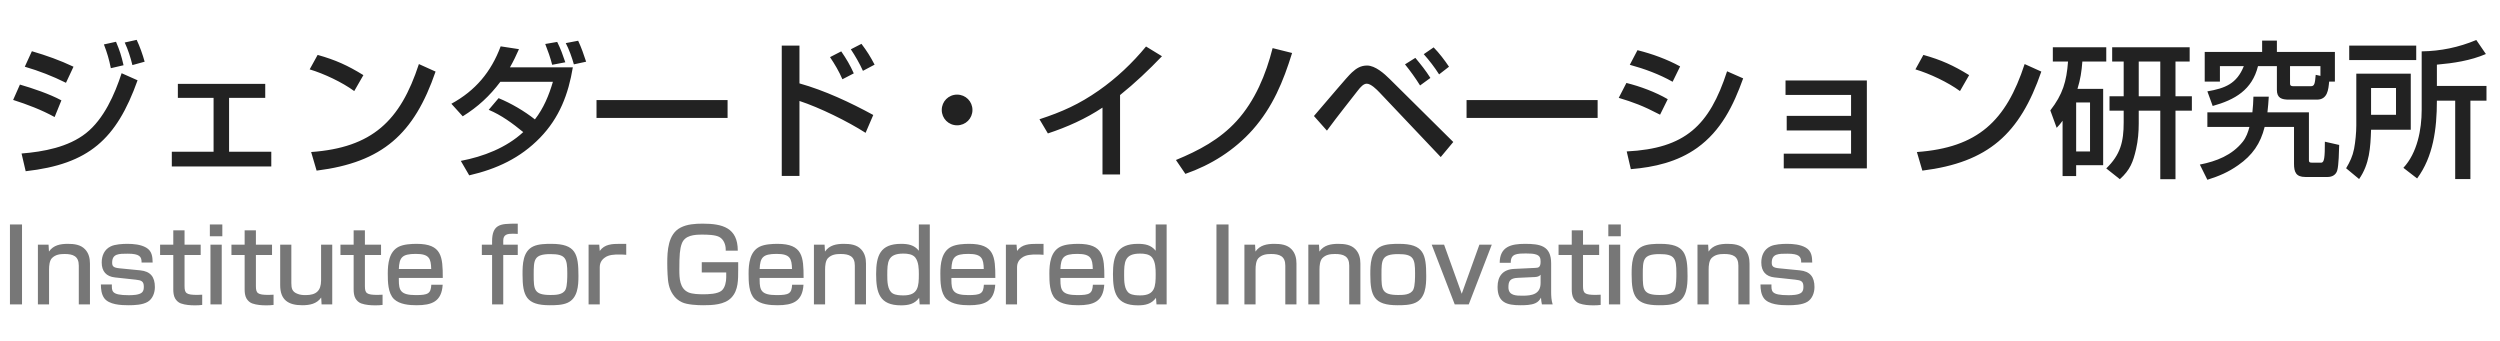 <svg width="271" height="37" viewBox="0 0 271 37" fill="none" xmlns="http://www.w3.org/2000/svg"><path d="M1.078 24.332H2.387L2.387 33H1.078L1.078 24.332ZM4.108 26.521H5.263L5.307 27.269C5.791 26.565 6.561 26.433 7.353 26.433C8.024 26.433 8.739 26.51 9.223 27.027C9.63 27.456 9.751 28.006 9.751 28.578V33H8.541V28.787C8.541 27.764 7.914 27.533 7.001 27.533C6.484 27.533 6.011 27.599 5.626 27.984C5.362 28.27 5.318 28.82 5.318 29.194V33H4.108L4.108 26.521ZM16.547 28.457H15.348C15.359 27.819 15.128 27.5 13.852 27.5C12.906 27.5 12.158 27.489 12.158 28.468C12.158 28.864 12.29 29.018 12.95 29.084L15.194 29.304C16.316 29.414 16.789 30.019 16.789 31.119C16.789 31.724 16.558 32.384 16.019 32.714C15.458 33.055 14.567 33.088 13.929 33.088C13.115 33.088 11.806 33.033 11.289 32.307C10.992 31.878 10.937 31.339 10.937 30.833H12.125C12.125 31.548 12.037 31.999 13.951 31.999C14.369 31.999 15.073 31.988 15.392 31.702C15.568 31.537 15.59 31.306 15.59 31.075C15.59 30.481 15.315 30.382 14.71 30.316L12.466 30.074C11.509 29.975 11.025 29.403 11.025 28.457C11.025 27.72 11.311 27.038 12.004 26.708C12.466 26.477 13.28 26.433 13.808 26.433C14.479 26.433 15.249 26.499 15.843 26.84C16.47 27.203 16.536 27.808 16.547 28.457ZM18.784 26.521V24.97H20.005V26.521H21.754V27.643H20.005V31.009C20.005 31.79 20.181 31.966 21.391 31.966C21.567 31.966 21.743 31.955 21.919 31.944V33.055C21.666 33.088 21.402 33.099 21.149 33.099C20.632 33.099 20.093 33.066 19.598 32.89C19.334 32.791 19.125 32.593 18.982 32.351C18.817 32.065 18.784 31.691 18.784 31.361L18.784 27.643H17.354V26.521H18.784ZM22.748 24.332H24.101V25.608H22.748V24.332ZM22.814 26.521H24.035L24.035 33H22.814L22.814 26.521ZM26.519 26.521V24.97H27.74V26.521H29.489V27.643H27.74V31.009C27.74 31.79 27.916 31.966 29.126 31.966C29.302 31.966 29.478 31.955 29.654 31.944V33.055C29.401 33.088 29.137 33.099 28.884 33.099C28.367 33.099 27.828 33.066 27.333 32.89C27.069 32.791 26.86 32.593 26.717 32.351C26.552 32.065 26.519 31.691 26.519 31.361L26.519 27.643H25.089V26.521H26.519ZM36.015 33H34.86L34.816 32.252C34.343 32.945 33.551 33.088 32.77 33.088C31.252 33.088 30.372 32.516 30.372 30.91V26.521L31.582 26.521V30.69C31.582 31.24 31.659 31.614 32.209 31.834C32.506 31.966 32.814 31.988 33.144 31.988C34.255 31.988 34.805 31.537 34.805 30.393V26.521H36.015V33ZM38.335 26.521V24.97H39.556V26.521H41.305V27.643H39.556V31.009C39.556 31.79 39.732 31.966 40.942 31.966C41.118 31.966 41.294 31.955 41.47 31.944V33.055C41.217 33.088 40.953 33.099 40.7 33.099C40.183 33.099 39.644 33.066 39.149 32.89C38.885 32.791 38.676 32.593 38.533 32.351C38.368 32.065 38.335 31.691 38.335 31.361V27.643H36.905V26.521H38.335ZM47.997 30.129H43.234V30.349C43.234 31.471 43.41 31.988 45.071 31.988C46.413 31.988 46.699 31.823 46.754 30.866H47.986C47.876 32.692 46.809 33.088 45.159 33.088C44.356 33.088 43.322 33 42.717 32.428C42.046 31.79 42.035 30.525 42.035 29.656C42.035 28.589 42.167 27.269 43.234 26.741C43.773 26.477 44.576 26.433 45.17 26.433C47.898 26.433 47.997 27.83 47.997 30.129ZM43.234 29.161H46.743C46.71 28.028 46.545 27.522 45.071 27.522C43.553 27.522 43.289 27.929 43.234 29.161ZM53.342 26.521V26.147C53.342 25.278 53.562 24.794 53.947 24.541C54.387 24.255 54.992 24.244 56.125 24.244V25.355C55.971 25.344 55.817 25.333 55.597 25.333C55.014 25.333 54.552 25.41 54.552 26.081V26.521H56.125V27.643H54.552V33H53.342V27.643H52.231V26.521H53.342ZM59.591 33.088C57.05 33.088 56.643 32.087 56.643 29.755C56.643 28.666 56.665 27.225 57.831 26.697C58.403 26.444 59.151 26.433 59.767 26.433C62.429 26.433 62.704 27.544 62.704 29.92C62.704 30.976 62.627 32.329 61.516 32.824C60.955 33.077 60.207 33.088 59.591 33.088ZM59.679 27.544C57.853 27.544 57.853 28.171 57.853 29.799C57.853 31.394 57.886 31.977 59.679 31.977C60.229 31.977 61.032 31.966 61.307 31.383C61.494 30.987 61.494 30.074 61.494 29.612C61.494 28.006 61.307 27.544 59.679 27.544ZM63.803 26.521H64.958L65.013 27.203C65.53 26.466 66.355 26.433 67.191 26.433H67.884V27.621C67.642 27.599 67.389 27.588 67.147 27.588C66.608 27.588 65.981 27.599 65.541 27.94C65.178 28.204 65.013 28.545 65.013 28.985V33H63.803V26.521ZM79.976 27.17H78.667V27.027C78.667 26.532 78.458 25.971 78.007 25.707C77.567 25.443 76.632 25.432 76.115 25.432C75.268 25.432 74.234 25.498 73.904 26.411C73.695 26.983 73.64 27.643 73.64 29.238C73.64 30.162 73.673 31.284 74.641 31.702C75.059 31.878 75.763 31.9 76.225 31.9C76.786 31.9 77.798 31.878 78.238 31.493C78.601 31.174 78.722 30.536 78.722 30.074V29.535H76.071V28.424H80.02V29.216C80.009 30.283 80.064 31.438 79.283 32.263C78.546 33.044 77.215 33.088 76.214 33.088C75.587 33.088 74.498 33.033 73.937 32.769C73.53 32.582 73.2 32.307 72.947 31.922C72.485 31.24 72.408 30.547 72.364 29.744C72.342 29.337 72.331 28.941 72.331 28.534C72.331 27.192 72.408 25.377 73.772 24.673C74.487 24.299 75.367 24.244 76.17 24.244C78.293 24.244 79.976 24.673 79.976 27.17ZM87.109 30.129H82.346V30.349C82.346 31.471 82.522 31.988 84.183 31.988C85.525 31.988 85.811 31.823 85.866 30.866H87.098C86.988 32.692 85.921 33.088 84.271 33.088C83.468 33.088 82.434 33 81.829 32.428C81.158 31.79 81.147 30.525 81.147 29.656C81.147 28.589 81.279 27.269 82.346 26.741C82.885 26.477 83.688 26.433 84.282 26.433C87.01 26.433 87.109 27.83 87.109 30.129ZM82.346 29.161H85.855C85.822 28.028 85.657 27.522 84.183 27.522C82.665 27.522 82.401 27.929 82.346 29.161ZM88.23 26.521H89.385L89.429 27.269C89.913 26.565 90.683 26.433 91.475 26.433C92.146 26.433 92.861 26.51 93.345 27.027C93.752 27.456 93.873 28.006 93.873 28.578V33H92.663V28.787C92.663 27.764 92.036 27.533 91.123 27.533C90.606 27.533 90.133 27.599 89.748 27.984C89.484 28.27 89.44 28.82 89.44 29.194V33H88.23V26.521ZM100.791 24.332V33H99.691L99.635 32.285C99.141 32.967 98.459 33.099 97.666 33.099C95.335 33.099 94.972 31.724 94.972 29.711C94.972 27.72 95.412 26.433 97.666 26.433C98.436 26.433 99.097 26.543 99.603 27.181V24.332H100.791ZM97.919 27.489C96.215 27.489 96.181 28.402 96.181 29.832C96.181 30.448 96.181 31.449 96.775 31.812C97.094 31.999 97.567 32.021 97.942 32.021C99.547 32.021 99.603 31.031 99.603 29.711C99.603 29.128 99.581 28.391 99.218 27.918C98.921 27.544 98.371 27.489 97.919 27.489ZM107.895 30.129L103.132 30.129V30.349C103.132 31.471 103.308 31.988 104.969 31.988C106.311 31.988 106.597 31.823 106.652 30.866H107.884C107.774 32.692 106.707 33.088 105.057 33.088C104.254 33.088 103.22 33 102.615 32.428C101.944 31.79 101.933 30.525 101.933 29.656C101.933 28.589 102.065 27.269 103.132 26.741C103.671 26.477 104.474 26.433 105.068 26.433C107.796 26.433 107.895 27.83 107.895 30.129ZM103.132 29.161L106.641 29.161C106.608 28.028 106.443 27.522 104.969 27.522C103.451 27.522 103.187 27.929 103.132 29.161ZM109.038 26.521H110.193L110.248 27.203C110.765 26.466 111.59 26.433 112.426 26.433H113.119V27.621C112.877 27.599 112.624 27.588 112.382 27.588C111.843 27.588 111.216 27.599 110.776 27.94C110.413 28.204 110.248 28.545 110.248 28.985V33H109.038V26.521ZM119.712 30.129L114.949 30.129V30.349C114.949 31.471 115.125 31.988 116.786 31.988C118.128 31.988 118.414 31.823 118.469 30.866H119.701C119.591 32.692 118.524 33.088 116.874 33.088C116.071 33.088 115.037 33 114.432 32.428C113.761 31.79 113.75 30.525 113.75 29.656C113.75 28.589 113.882 27.269 114.949 26.741C115.488 26.477 116.291 26.433 116.885 26.433C119.613 26.433 119.712 27.83 119.712 30.129ZM114.949 29.161L118.458 29.161C118.425 28.028 118.26 27.522 116.786 27.522C115.268 27.522 115.004 27.929 114.949 29.161ZM126.464 24.332V33H125.364L125.309 32.285C124.814 32.967 124.132 33.099 123.34 33.099C121.008 33.099 120.645 31.724 120.645 29.711C120.645 27.72 121.085 26.433 123.34 26.433C124.11 26.433 124.77 26.543 125.276 27.181V24.332H126.464ZM123.593 27.489C121.888 27.489 121.855 28.402 121.855 29.832C121.855 30.448 121.855 31.449 122.449 31.812C122.768 31.999 123.241 32.021 123.615 32.021C125.221 32.021 125.276 31.031 125.276 29.711C125.276 29.128 125.254 28.391 124.891 27.918C124.594 27.544 124.044 27.489 123.593 27.489ZM131.864 24.332H133.173V33H131.864V24.332ZM134.894 26.521H136.049L136.093 27.269C136.577 26.565 137.347 26.433 138.139 26.433C138.81 26.433 139.525 26.51 140.009 27.027C140.416 27.456 140.537 28.006 140.537 28.578V33H139.327V28.787C139.327 27.764 138.7 27.533 137.787 27.533C137.27 27.533 136.797 27.599 136.412 27.984C136.148 28.27 136.104 28.82 136.104 29.194V33H134.894V26.521ZM141.823 26.521H142.978L143.022 27.269C143.506 26.565 144.276 26.433 145.068 26.433C145.739 26.433 146.454 26.51 146.938 27.027C147.345 27.456 147.466 28.006 147.466 28.578V33H146.256V28.787C146.256 27.764 145.629 27.533 144.716 27.533C144.199 27.533 143.726 27.599 143.341 27.984C143.077 28.27 143.033 28.82 143.033 29.194V33H141.823V26.521ZM151.49 33.088C148.949 33.088 148.542 32.087 148.542 29.755C148.542 28.666 148.564 27.225 149.73 26.697C150.302 26.444 151.05 26.433 151.666 26.433C154.328 26.433 154.603 27.544 154.603 29.92C154.603 30.976 154.526 32.329 153.415 32.824C152.854 33.077 152.106 33.088 151.49 33.088ZM151.578 27.544C149.752 27.544 149.752 28.171 149.752 29.799C149.752 31.394 149.785 31.977 151.578 31.977C152.128 31.977 152.931 31.966 153.206 31.383C153.393 30.987 153.393 30.074 153.393 29.612C153.393 28.006 153.206 27.544 151.578 27.544ZM155.197 26.521H156.539L158.453 31.845L160.367 26.521H161.709L159.212 33H157.694L155.197 26.521ZM162.567 28.49C162.578 26.73 163.81 26.433 165.306 26.433C166.923 26.433 168.144 26.62 168.144 28.545V31.614C168.144 32.098 168.166 32.549 168.309 33H167.143C167.077 32.703 167.066 32.56 167.044 32.263C166.89 32.538 166.725 32.736 166.428 32.868C165.966 33.077 165.317 33.088 164.811 33.088C163.326 33.088 162.336 32.791 162.336 31.097C162.336 29.931 162.919 29.205 164.129 29.15L166.417 29.04C166.747 29.029 167 28.996 167 28.369C167 27.995 166.934 27.742 166.549 27.599C166.252 27.489 165.867 27.478 165.482 27.478C164.415 27.478 163.755 27.489 163.766 28.49H162.567ZM167 29.777C166.868 29.964 166.615 30.019 166.395 30.03L164.536 30.118C163.678 30.151 163.513 30.492 163.513 31.141C163.513 32.054 164.349 32.054 165.053 32.054C166.054 32.054 167 31.9 167 30.668V29.777ZM170.378 26.521V24.97H171.599V26.521H173.348V27.643H171.599V31.009C171.599 31.79 171.775 31.966 172.985 31.966C173.161 31.966 173.337 31.955 173.513 31.944V33.055C173.26 33.088 172.996 33.099 172.743 33.099C172.226 33.099 171.687 33.066 171.192 32.89C170.928 32.791 170.719 32.593 170.576 32.351C170.411 32.065 170.378 31.691 170.378 31.361V27.643H168.948V26.521H170.378ZM174.342 24.332H175.695V25.608H174.342V24.332ZM174.408 26.521H175.629V33H174.408V26.521ZM179.817 33.088C177.276 33.088 176.869 32.087 176.869 29.755C176.869 28.666 176.891 27.225 178.057 26.697C178.629 26.444 179.377 26.433 179.993 26.433C182.655 26.433 182.93 27.544 182.93 29.92C182.93 30.976 182.853 32.329 181.742 32.824C181.181 33.077 180.433 33.088 179.817 33.088ZM179.905 27.544C178.079 27.544 178.079 28.171 178.079 29.799C178.079 31.394 178.112 31.977 179.905 31.977C180.455 31.977 181.258 31.966 181.533 31.383C181.72 30.987 181.72 30.074 181.72 29.612C181.72 28.006 181.533 27.544 179.905 27.544ZM184.007 26.521H185.162L185.206 27.269C185.69 26.565 186.46 26.433 187.252 26.433C187.923 26.433 188.638 26.51 189.122 27.027C189.529 27.456 189.65 28.006 189.65 28.578V33H188.44V28.787C188.44 27.764 187.813 27.533 186.9 27.533C186.383 27.533 185.91 27.599 185.525 27.984C185.261 28.27 185.217 28.82 185.217 29.194V33H184.007V26.521ZM196.447 28.457H195.248C195.259 27.819 195.028 27.5 193.752 27.5C192.806 27.5 192.058 27.489 192.058 28.468C192.058 28.864 192.19 29.018 192.85 29.084L195.094 29.304C196.216 29.414 196.689 30.019 196.689 31.119C196.689 31.724 196.458 32.384 195.919 32.714C195.358 33.055 194.467 33.088 193.829 33.088C193.015 33.088 191.706 33.033 191.189 32.307C190.892 31.878 190.837 31.339 190.837 30.833H192.025C192.025 31.548 191.937 31.999 193.851 31.999C194.269 31.999 194.973 31.988 195.292 31.702C195.468 31.537 195.49 31.306 195.49 31.075C195.49 30.481 195.215 30.382 194.61 30.316L192.366 30.074C191.409 29.975 190.925 29.403 190.925 28.457C190.925 27.72 191.211 27.038 191.904 26.708C192.366 26.477 193.18 26.433 193.708 26.433C194.379 26.433 195.149 26.499 195.743 26.84C196.37 27.203 196.436 27.808 196.447 28.457Z" fill="#777777"/><path d="M14.816 4.32C15.168 5.072 15.456 5.888 15.68 6.688L14.352 7.056C14.144 6.208 13.888 5.392 13.52 4.608L14.816 4.32ZM12.576 4.528C12.992 5.52 13.152 6.032 13.392 7.072L12.016 7.392C11.824 6.432 11.616 5.728 11.264 4.816L12.576 4.528ZM3.456 5.552C5.04 6.016 6.48 6.528 7.968 7.232L7.152 8.976C5.712 8.256 4.224 7.68 2.688 7.232L3.456 5.552ZM2.784 18.56L2.336 16.64C4.72 16.448 7.408 15.952 9.328 14.432C11.264 12.896 12.432 10.24 13.184 7.936L14.912 8.704C12.624 15.104 9.632 17.792 2.784 18.56ZM2.16 9.168C3.536 9.568 5.392 10.192 6.656 10.88L5.92 12.688C4.496 11.904 2.976 11.328 1.424 10.832L2.16 9.168ZM19.28 9.088L28.752 9.088V10.608L24.832 10.608L24.832 16.448H29.408V18.048H18.624V16.448H23.152L23.152 10.608H19.28V9.088ZM34.432 5.952C36.368 6.496 37.68 7.088 39.392 8.144L38.4 9.872C37.088 8.912 35.12 7.984 33.568 7.52L34.432 5.952ZM34.32 18.496L33.728 16.48C40.336 16 43.392 13.12 45.408 6.944L47.216 7.76C44.896 14.512 41.472 17.6 34.32 18.496ZM62.672 4.416C63.04 5.2 63.264 5.872 63.536 6.688L62.208 6.976C62.016 6.272 61.664 5.296 61.328 4.672L62.672 4.416ZM60.4 4.544C60.784 5.312 61.008 5.952 61.28 6.752L59.856 7.024C59.664 6.256 59.392 5.504 59.104 4.768L60.4 4.544ZM56.72 14.32C55.568 13.376 54.352 12.48 52.976 11.904L54.048 10.64C55.408 11.2 56.832 12.032 57.984 12.944C58.928 11.728 59.504 10.336 59.936 8.864H54.24C53.072 10.416 51.808 11.584 50.16 12.608L48.928 11.248C51.536 9.824 53.232 7.808 54.272 5.024L56.256 5.328C55.952 6.016 55.648 6.656 55.28 7.296L62.096 7.296C61.616 10.208 60.64 12.768 58.544 14.928C56.4 17.136 53.84 18.32 50.864 19.008L49.952 17.44C52.384 16.976 54.864 16.032 56.72 14.32ZM64.662 10.848L78.87 10.848V12.784L64.662 12.784V10.848ZM93.382 4.752C94.006 5.584 94.326 6.096 94.806 7.008L93.542 7.68C93.19 6.896 92.71 6.064 92.23 5.344L93.382 4.752ZM84.742 4.944L86.662 4.944V9.04C89.398 9.808 92.166 11.104 94.662 12.464L93.83 14.4C91.878 13.152 88.854 11.664 86.662 10.944V19.072H84.742V4.944ZM91.19 5.568C91.75 6.384 92.15 7.056 92.55 7.952L91.318 8.592C90.934 7.712 90.518 7.008 89.974 6.192L91.19 5.568ZM103.75 10.256C104.678 10.256 105.414 10.992 105.414 11.92C105.414 12.848 104.678 13.584 103.75 13.584C102.822 13.584 102.086 12.848 102.086 11.92C102.086 10.992 102.822 10.256 103.75 10.256ZM121.414 10.304V18.912H119.51V11.664C117.686 12.88 115.67 13.776 113.59 14.464L112.678 12.928C115.126 12.128 116.982 11.296 119.11 9.808C121.03 8.464 122.742 6.848 124.23 5.04L125.958 6.096C124.534 7.584 123.03 9.008 121.414 10.304ZM140.063 5.744C139.103 8.848 137.967 11.6 135.791 14.064C133.807 16.288 131.295 17.872 128.495 18.848L127.471 17.344C129.951 16.32 132.223 15.12 134.047 13.12C136.047 10.928 137.231 8.064 137.951 5.216L140.063 5.744ZM155.407 5.136C156.015 5.76 156.591 6.512 157.071 7.232L155.999 8.064C155.503 7.28 154.943 6.56 154.335 5.872L155.407 5.136ZM153.423 6.272C154.047 7.024 154.527 7.616 155.055 8.448L153.935 9.264C153.439 8.464 152.895 7.712 152.303 6.976L153.423 6.272ZM143.839 14.16L142.431 12.576C144.223 10.512 145.999 8.352 146.543 7.856C147.023 7.408 147.503 7.104 148.191 7.104C149.071 7.104 150.062 7.984 150.655 8.576L157.535 15.392L156.175 17.024L149.535 10.016C149.231 9.696 148.607 9.072 148.159 9.072C147.807 9.072 147.487 9.424 147.167 9.84C146.431 10.8 145.071 12.48 143.839 14.16ZM158.975 10.848L173.183 10.848V12.784L158.975 12.784V10.848ZM177.503 5.44C179.103 5.84 180.687 6.416 182.127 7.2L181.311 8.864C179.871 8.048 178.255 7.456 176.671 7.024L177.503 5.44ZM176.783 18.336L176.335 16.416C182.671 16.096 185.295 13.632 187.215 7.728L188.959 8.496C187.903 11.44 186.575 14.16 183.967 16.032C181.839 17.552 179.327 18.128 176.783 18.336ZM176.303 8.992C177.791 9.36 179.471 9.984 180.783 10.752L179.951 12.432C178.047 11.44 177.007 11.072 175.471 10.608L176.303 8.992ZM193.551 8.72H202.367V18.256H193.359V16.656H200.655V14.144H193.679V12.56H200.655V10.288H193.551V8.72ZM208.495 5.952C210.431 6.496 211.743 7.088 213.455 8.144L212.463 9.872C211.151 8.912 209.183 7.984 207.631 7.52L208.495 5.952ZM208.383 18.496L207.791 16.48C214.399 16 217.455 13.12 219.471 6.944L221.279 7.76C218.959 14.512 215.535 17.6 208.383 18.496ZM223.583 13.088C223.343 13.424 223.231 13.552 222.943 13.856L222.255 11.968C223.599 10.24 224.015 8.832 224.174 6.672L222.527 6.672V5.12L228.319 5.12V6.672H225.727C225.647 7.76 225.519 8.592 225.199 9.632L227.983 9.632V17.904H225.055V19.088H223.583V13.088ZM237.359 5.12V6.672H235.823V10.432L237.599 10.432V12L235.823 12V19.424H234.175V12H231.839V13.392C231.839 14.288 231.759 15.248 231.551 16.16C231.231 17.552 230.911 18.416 229.791 19.424L228.319 18.256C229.855 16.768 230.207 15.376 230.207 13.264V12H228.671V10.432H230.207V6.672L228.959 6.672V5.12L237.359 5.12ZM234.175 6.672H231.839V10.432H234.175V6.672ZM226.559 11.104L225.055 11.104V16.416H226.559V11.104ZM252.479 8.848C252.399 9.728 252.303 10.8 251.151 10.8L248.127 10.8C247.343 10.8 246.815 10.64 246.815 9.744V7.168L244.767 7.168C244.127 9.744 242.271 10.816 239.855 11.488L239.279 9.904C241.199 9.568 242.463 9.088 243.231 7.168H240.639V8.848H238.991V5.632L245.215 5.632V4.4L246.815 4.4V5.632L253.103 5.632V8.848H252.479ZM251.535 8.224V7.168L248.239 7.168V8.992C248.239 9.2 248.255 9.344 248.607 9.344H250.511C250.895 9.344 250.943 9.04 251.023 8.112L251.535 8.224ZM245.791 12.176L250.287 12.176V17.344C250.287 17.552 250.319 17.632 250.607 17.632H251.615C251.967 17.632 252.015 17.04 252.015 15.36L253.567 15.712C253.551 16.336 253.519 17.92 253.359 18.464C253.231 18.944 252.815 19.184 252.319 19.184H249.887C248.895 19.184 248.671 18.656 248.671 17.76V13.76L245.487 13.76C245.039 15.568 244.159 16.832 242.623 17.904C241.535 18.672 240.543 19.088 239.279 19.488L238.463 17.84C240.255 17.488 241.951 16.832 243.119 15.36C243.487 14.896 243.695 14.32 243.839 13.76H239.279V12.176H244.159C244.223 11.6 244.255 11.056 244.271 10.48H245.935C245.903 11.04 245.855 11.616 245.791 12.176ZM269.471 5.856C267.791 6.576 265.967 6.848 264.159 7.008V9.312H269.535V10.912H267.791V19.408H266.143V10.912H264.159C264.159 13.984 263.759 16.992 262.015 19.344L260.527 18.192C262.031 16.576 262.51 14.048 262.51 11.904V5.568C264.591 5.536 266.511 5.136 268.431 4.336L269.471 5.856ZM261.919 6.512L254.655 6.512V4.944L261.919 4.944V6.512ZM255.423 7.984L261.327 7.984V14.064L257.023 14.064C256.959 15.984 256.863 17.776 255.727 19.408L254.319 18.24C254.735 17.536 255.023 16.944 255.183 16.128C255.327 15.376 255.423 14.368 255.423 13.6V7.984ZM259.727 9.536L257.023 9.536V12.448L259.727 12.448V9.536Z" fill="#222222"/></svg>